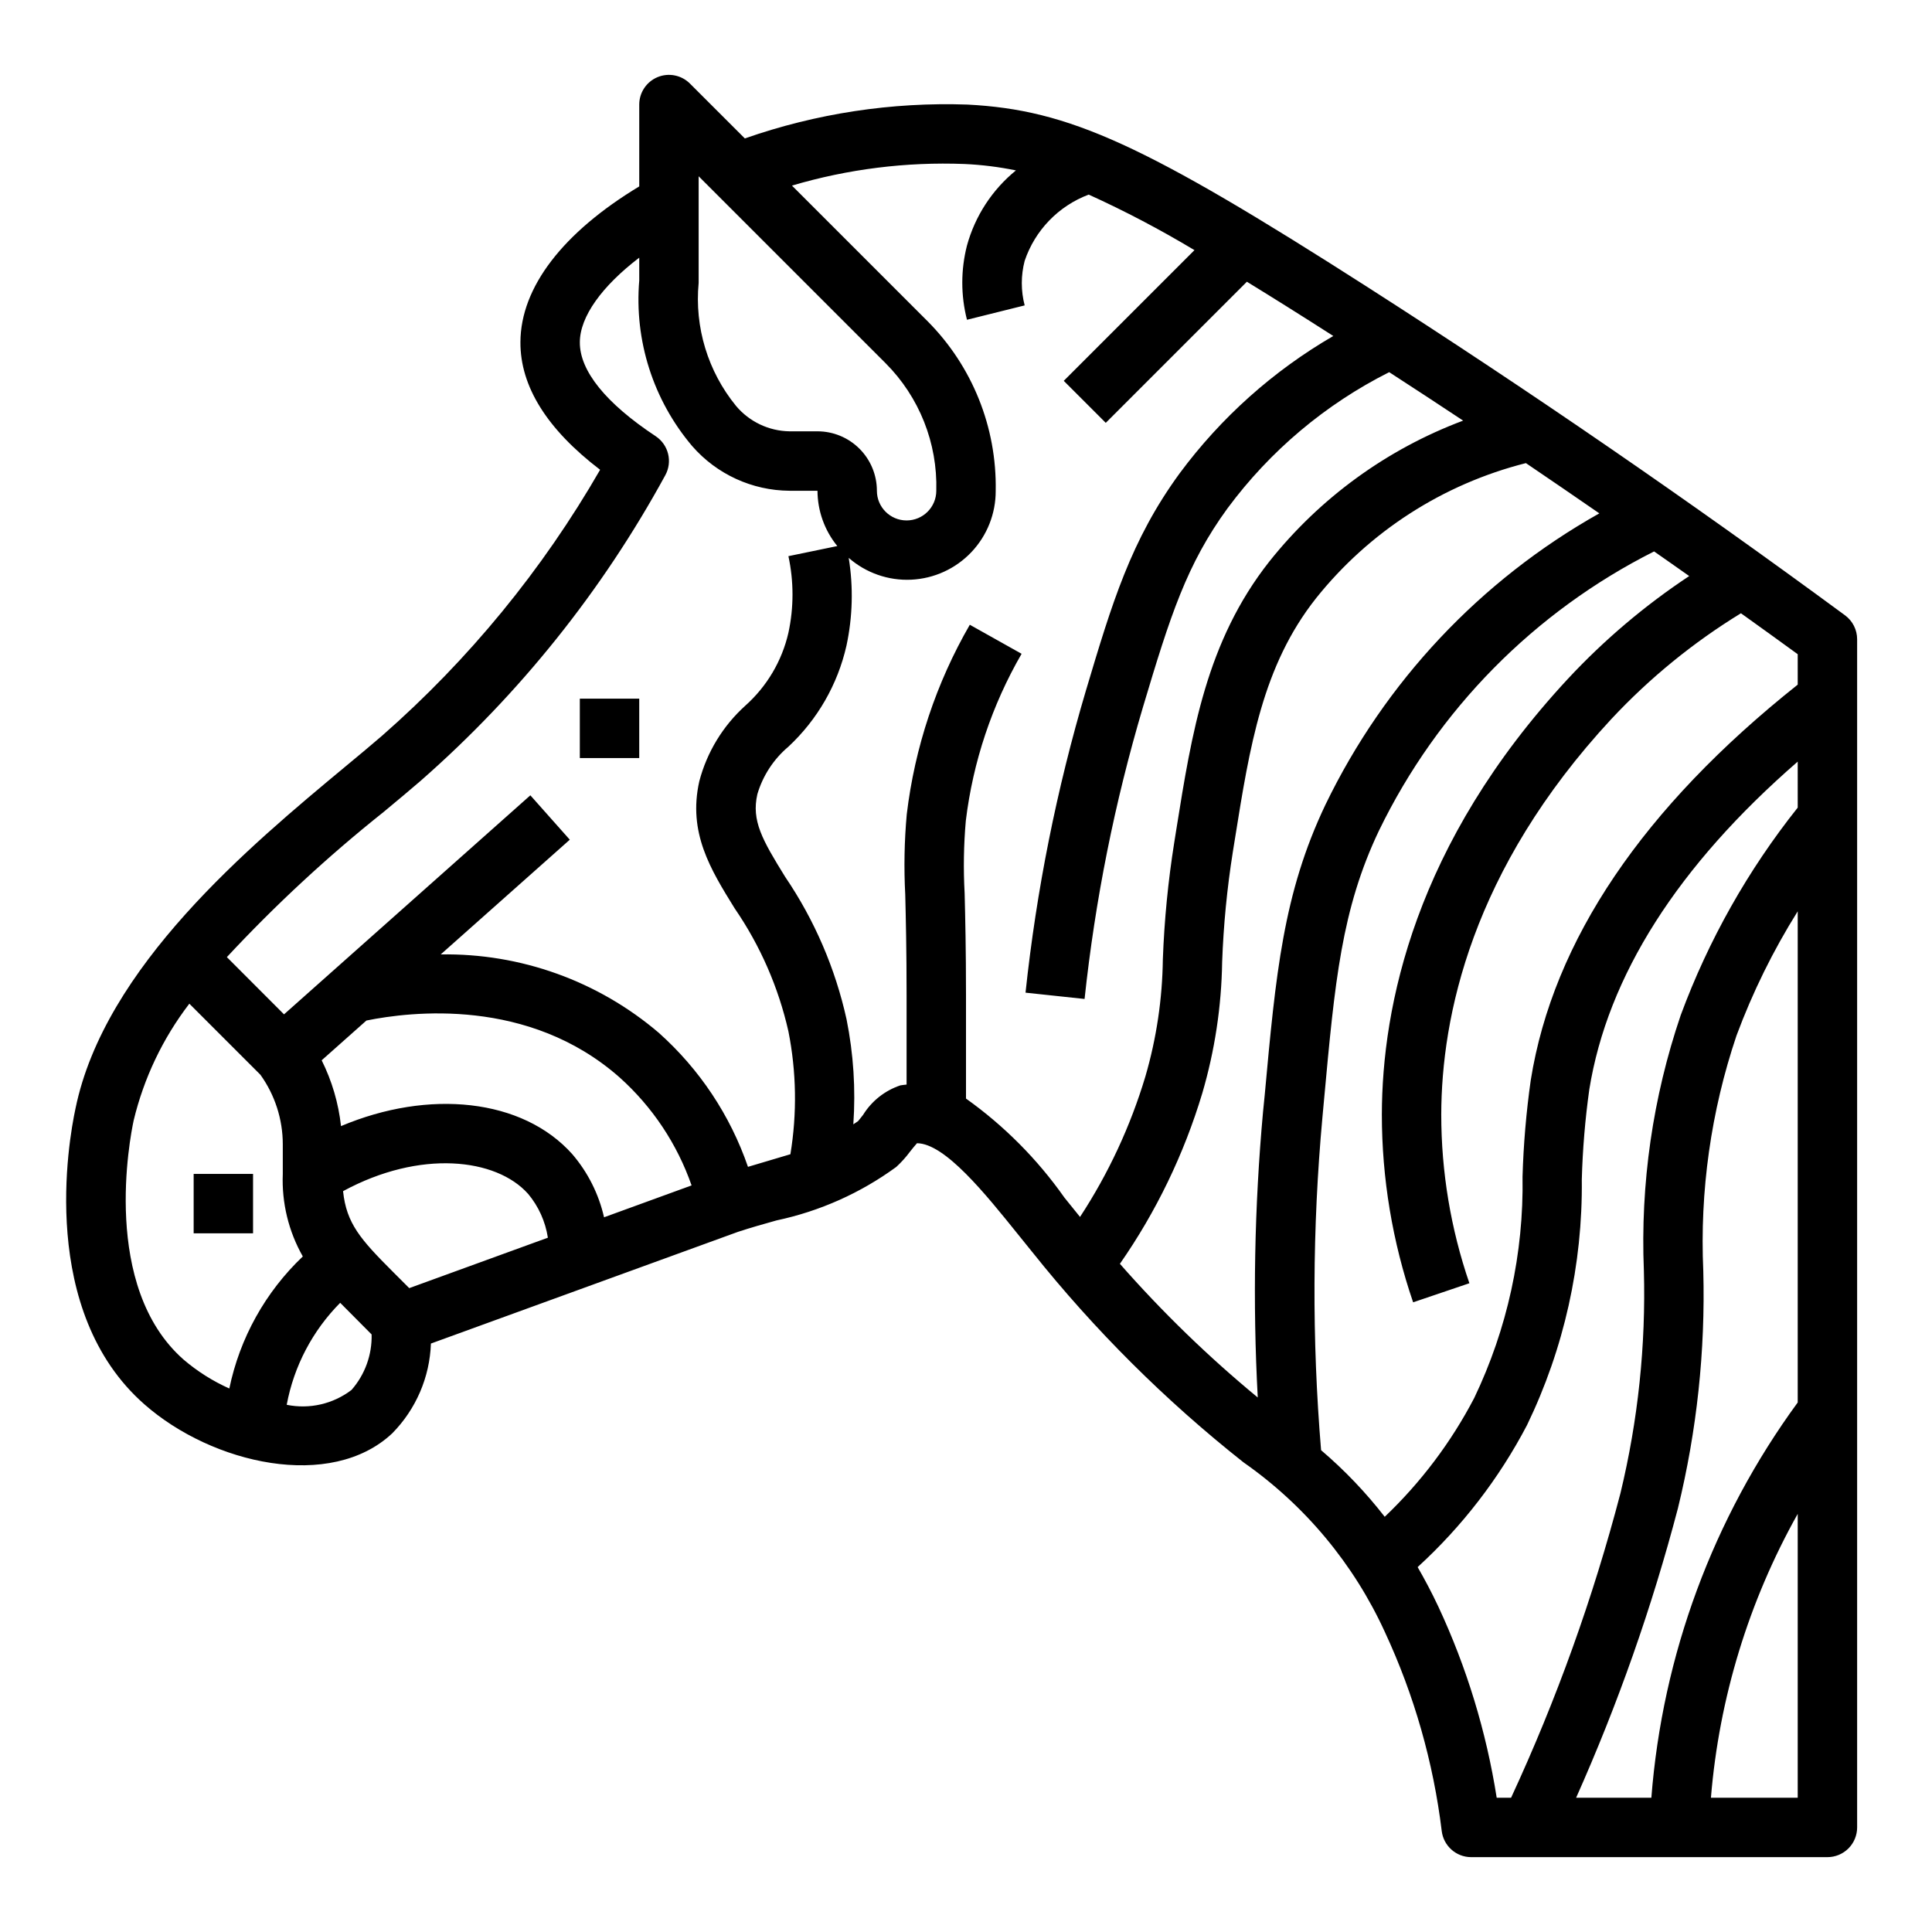 <?xml version="1.0" encoding="UTF-8"?>
<!-- The Best Svg Icon site in the world: iconSvg.co, Visit us! https://iconsvg.co -->
<svg fill="#000000" width="800px" height="800px" version="1.1" viewBox="144 144 512 512" xmlns="http://www.w3.org/2000/svg">
 <g>
  <path d="m506.58 220.19c-59.418-38.031-79.254-47.086-106.19-48.477-20.051-0.699-40.059 2.344-59 8.973l-14.547-14.539c-2.25-2.25-5.637-2.926-8.578-1.707s-4.859 4.09-4.859 7.273v21.688c-20.199 12.195-31.418 26.703-31.488 41.242-0.07 11.738 7.039 23.105 21.121 33.852v-0.004c-15.254 26.5-34.77 50.305-57.758 70.461-2.844 2.465-6.125 5.188-9.707 8.156-25.441 21.145-63.863 53.105-71.57 90.68-1.883 8.754-9.809 53.68 18.246 78.359 18.043 15.895 49.469 22.977 65.715 7.684v-0.004c6.269-6.363 9.922-14.844 10.234-23.773l81.348-29.59c3.379-1.117 6.801-2.078 10.234-3.039 11.461-2.43 22.273-7.258 31.734-14.168 1.328-1.219 2.539-2.559 3.613-4.008 0.52-0.652 1.289-1.629 1.883-2.281 7.406 0.047 18.105 13.383 26.805 24.191l3.754 4.652v-0.004c16.473 20.652 35.254 39.352 55.977 55.734 16.281 11.387 29.219 26.918 37.473 44.988 7.754 16.684 12.836 34.48 15.059 52.742 0.492 3.914 3.801 6.859 7.746 6.891h94.465c2.086 0 4.09-0.832 5.566-2.305 1.473-1.477 2.305-3.481 2.305-5.566v-314.88c0-2.504-1.188-4.859-3.203-6.344-41.25-30.355-83.777-59.586-126.38-86.875zm-177.43-1.246v-28.23l49.539 49.539c8.93 8.945 13.789 21.164 13.438 33.797 0 4.348-3.523 7.871-7.871 7.871s-7.871-3.523-7.871-7.871c0-4.176-1.66-8.18-4.613-11.133-2.949-2.953-6.957-4.613-11.133-4.613h-7.414c-5.477-0.082-10.645-2.539-14.168-6.731-7.469-9.148-11.027-20.871-9.906-32.629zm-136.5 285.36c-21.914-19.281-14.207-58.797-13.23-63.363 2.699-11.238 7.727-21.781 14.758-30.953l18.82 18.82h0.004c3.856 5.371 5.934 11.816 5.941 18.43v7.871c-0.309 7.641 1.531 15.215 5.305 21.863-9.906 9.406-16.703 21.617-19.473 34.996-4.387-1.961-8.473-4.543-12.125-7.664zm44.508 8.047v-0.004c-4.887 3.731-11.148 5.168-17.176 3.938 1.906-10.227 6.844-19.641 14.172-27.027 0.922 0.953 8.328 8.383 8.328 8.383v0.004c0.137 5.394-1.766 10.645-5.324 14.703zm15.297-26.984-4.328-4.328c-8.59-8.59-12.32-12.816-13.211-21.371 20.422-11.082 40.59-8.746 49.012 0.691v-0.008c2.789 3.328 4.609 7.359 5.266 11.652zm51.625-18.773v-0.004c-1.406-6.176-4.297-11.914-8.414-16.723-13.188-14.777-38.008-17.27-61.293-7.438-0.664-6.07-2.402-11.973-5.125-17.438l11.855-10.539c11.652-2.363 42.996-6.211 67.094 15.074 8.68 7.769 15.246 17.621 19.082 28.621zm49.383-16.711c-2.613 0.789-10.18 3.039-11.242 3.344v-0.004c-4.707-13.66-12.84-25.883-23.617-35.504-16.09-13.742-36.648-21.133-57.805-20.789l34.203-30.402-10.453-11.762-65.281 58.047-15.148-15.168c12.871-13.836 26.754-26.691 41.535-38.461 3.652-3.039 7.016-5.832 9.926-8.352v-0.004c26.145-22.945 48.047-50.316 64.707-80.852 1.996-3.594 0.891-8.113-2.535-10.383-13.188-8.723-20.137-17.32-20.09-24.875 0-6.801 5.871-14.895 15.742-22.434v5.992l0.004-0.004c-1.359 15.945 3.695 31.773 14.051 43.973 6.5 7.445 15.883 11.746 25.766 11.809h7.414c0.023 5.344 1.879 10.516 5.254 14.656l-12.957 2.676c1.445 6.691 1.445 13.613 0 20.305-1.715 7.481-5.715 14.238-11.449 19.34-5.914 5.344-10.145 12.301-12.168 20.012-3.055 13.609 2.977 23.355 9.367 33.676 6.777 9.863 11.613 20.93 14.25 32.605 2.129 10.73 2.309 21.758 0.527 32.551zm72.57 11.43v-0.008c-7.137-10.129-15.941-18.98-26.031-26.172v-27.254c0-12.391-0.203-20.805-0.363-27.184-0.352-6.398-0.246-12.816 0.316-19.199 1.891-15.59 6.918-30.637 14.781-44.234l-13.73-7.699 0.004 0.004c-8.91 15.438-14.59 32.523-16.707 50.223-0.645 7.078-0.777 14.195-0.402 21.293 0.156 6.297 0.355 14.578 0.355 26.766v23.578c-0.543 0.07-1.086 0.102-1.637 0.203-4.109 1.371-7.606 4.137-9.887 7.816-0.566 0.707-1.078 1.387-1.332 1.668-0.395 0.316-0.859 0.535-1.258 0.844 0.648-9.316 0.043-18.68-1.797-27.836-2.981-13.492-8.496-26.297-16.254-37.73-6.102-9.855-8.973-14.902-7.383-21.914v-0.004c1.449-4.91 4.309-9.289 8.227-12.594 7.699-7.172 13.062-16.5 15.387-26.766 1.645-7.652 1.848-15.543 0.598-23.27 4.566 3.988 10.492 6.062 16.547 5.781 6.055-0.281 11.766-2.887 15.941-7.281 4.176-4.394 6.492-10.23 6.465-16.289 0.312-16.801-6.199-33.012-18.051-44.926l-35.945-35.945c14.828-4.387 30.273-6.32 45.723-5.723 4.582 0.207 9.141 0.777 13.633 1.699-6.289 5.121-10.824 12.078-12.973 19.902-1.656 6.457-1.656 13.223 0 19.68l15.289-3.809c-1.012-3.871-1.012-7.938 0-11.809 2.738-8.102 8.969-14.543 16.973-17.555 9.613 4.367 18.969 9.285 28.023 14.719l-34.637 34.637 11.133 11.133 37.398-37.398c6.871 4.219 14.422 8.949 22.906 14.383v-0.004c-15.926 9.234-29.793 21.633-40.746 36.426-12.934 17.727-17.91 34.41-24.797 57.465-7.769 26.168-13.137 52.992-16.027 80.137l15.648 1.668v0.004c2.797-26.188 7.969-52.062 15.461-77.305 7.289-24.402 11.602-37.863 22.434-52.742h0.004c11.258-15.207 25.926-27.562 42.832-36.062 6.535 4.25 13.074 8.5 19.594 12.84-20.184 7.562-37.93 20.465-51.352 37.328-16.695 21.16-20.562 45.398-24.664 71.062l-0.543 3.418v-0.004c-1.629 10.242-2.637 20.57-3.019 30.93-0.133 10.52-1.688 20.973-4.629 31.07-3.953 13.18-9.785 25.719-17.32 37.227zm53.121-27.023-0.434 4.352c-2.289 25.172-2.758 50.473-1.402 75.707-13.105-10.812-25.32-22.656-36.531-35.426 9.625-13.824 16.992-29.09 21.836-45.223 3.309-11.289 5.078-22.973 5.258-34.73 0.355-9.789 1.301-19.547 2.836-29.223l0.551-3.418c3.938-24.609 7.312-45.855 21.477-63.762h-0.004c14.133-17.703 33.676-30.293 55.641-35.84 6.504 4.41 12.988 8.848 19.461 13.32v-0.004c-31.523 17.715-56.855 44.664-72.59 77.219-11.203 23.527-13.152 44.809-16.098 77.02zm141.26 186.13h-23c2.176-26.438 10.023-52.098 23-75.23zm0-104.75v0.004c-22.414 30.629-35.844 66.902-38.785 104.74h-19.938c11.066-24.801 20.094-50.465 26.984-76.734 5.019-20.559 7.277-41.691 6.715-62.844-0.953-21.164 2.031-42.32 8.801-62.395 4.273-11.5 9.711-22.535 16.223-32.934zm0-157.64c-13.195 16.574-23.66 35.141-31.008 55.012-7.398 21.754-10.707 44.691-9.762 67.652 0.547 19.867-1.543 39.719-6.211 59.039-7.246 27.699-16.941 54.699-28.977 80.68h-3.816c-2.754-17.5-7.949-34.527-15.438-50.586-1.812-3.856-3.644-7.297-5.512-10.531 11.777-10.758 21.586-23.488 28.984-37.621 9.805-20.289 14.773-42.57 14.52-65.102 0.219-7.981 0.883-15.945 1.988-23.852 4.852-30.07 23.43-59.246 55.23-86.883zm0-32.59c-40.934 32.543-64.836 67.77-70.746 104.81-1.203 8.48-1.93 17.016-2.18 25.578 0.34 20.277-4.043 40.359-12.801 58.652-6.121 11.727-14.137 22.367-23.719 31.488-5.004-6.445-10.656-12.363-16.867-17.656-2.445-29.363-2.324-58.887 0.359-88.23l0.402-4.383c2.891-31.605 4.637-50.688 14.609-71.637h0.004c15.523-31.973 41.133-57.949 72.879-73.926 3.102 2.18 6.211 4.328 9.305 6.527-11.727 7.766-22.496 16.887-32.086 27.172-40.707 43.809-49.312 86.996-49.367 115.52 0.004 16.934 2.805 33.754 8.289 49.773l14.91-5.055c-4.938-14.391-7.457-29.504-7.457-44.719 0.055-25.703 7.918-64.762 45.129-104.86h0.004c10.117-10.828 21.652-20.234 34.289-27.969 5.016 3.613 10.059 7.195 15.043 10.848z"/>
  <path d="m297.66 329.15h15.742v15.742h-15.742z"/>
  <path d="m195.32 455.1h15.742v15.742h-15.742z"/>
 </g>
</svg>